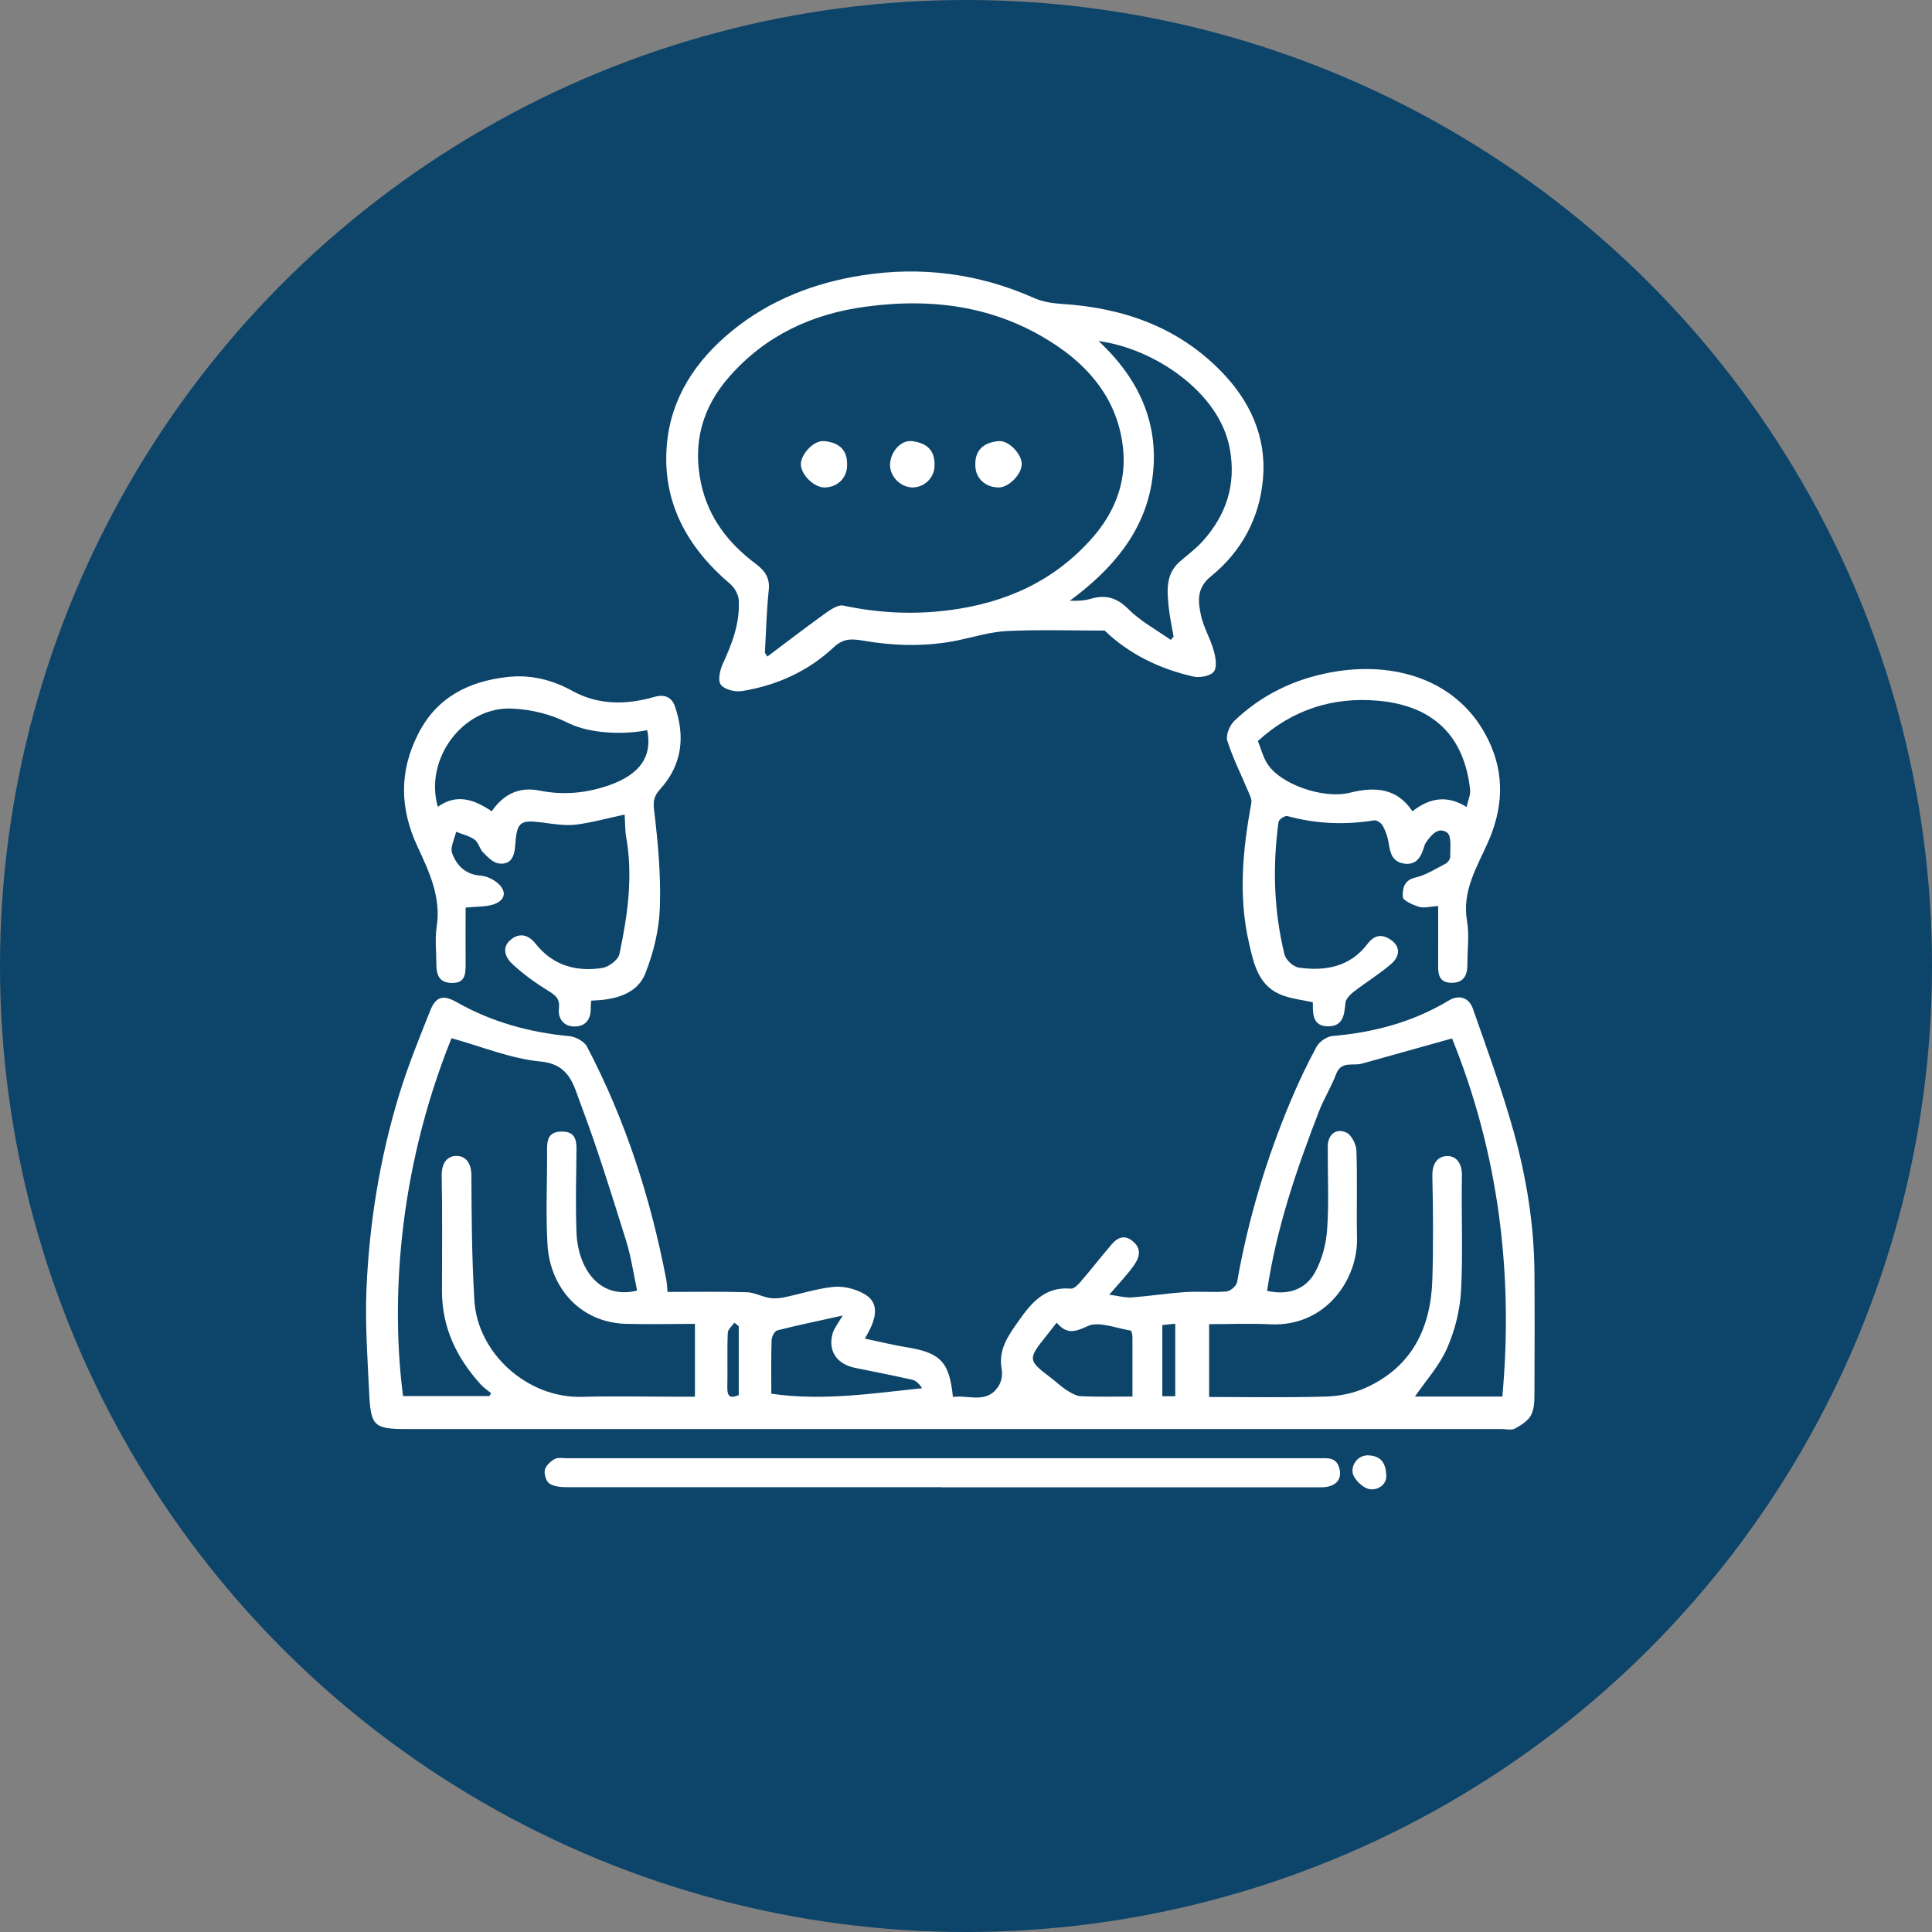 <?xml version="1.0" encoding="UTF-8"?><svg id="_レイヤー_2" xmlns="http://www.w3.org/2000/svg" viewBox="0 0 130 130"><rect x="0" y="0" width="130" height="130" fill="#808080" stroke="none"/><defs><style>.cls-1{fill:#fff;}.cls-2{fill:#0c446a;}</style></defs><g id="contents"><g><circle class="cls-2" cx="65" cy="65" r="65"/><g><path class="cls-1" d="m44.92,86.93c1.8,0,3.56-.03,5.31.02.51.01,1.01.29,1.52.38.32.06.67.03.99-.03,1.12-.23,2.23-.6,3.36-.71.66-.06,1.43.13,2.01.45,1.01.55,1.01,1.52.08,3.03.96.2,1.87.43,2.79.58,2.3.37,2.9.97,3.14,3.35,1.06-.16,2.29.51,3.08-.75.19-.3.27-.76.2-1.12-.24-1.33.45-2.27,1.15-3.26.87-1.24,1.78-2.31,3.5-2.16.2.02.47-.24.64-.44.72-.83,1.39-1.7,2.11-2.54.43-.5.92-.67,1.48-.16.57.52.36,1.09.02,1.57-.44.63-.98,1.18-1.66,1.98.64.08,1.08.21,1.52.18,1.21-.09,2.42-.28,3.63-.36.91-.06,1.83.04,2.74-.04.26-.02.67-.38.71-.63.74-4.21,1.96-8.27,3.61-12.2.52-1.24,1.1-2.46,1.74-3.64.19-.34.69-.69,1.08-.72,2.79-.24,5.41-.94,7.82-2.39.66-.4,1.35-.22,1.62.56.96,2.74,1.96,5.47,2.74,8.26.86,3.1,1.38,6.27,1.4,9.51.02,2.69.01,5.37,0,8.06,0,.51,0,1.08-.23,1.51-.2.39-.68.69-1.09.91-.23.12-.58.03-.87.03-24.54,0-49.07,0-73.61,0-2.28,0-2.5-.17-2.61-2.42-.11-2.34-.28-4.69-.18-7.02.19-4.4.89-8.75,2.17-12.97.59-1.95,1.36-3.85,2.12-5.75.39-.98.89-1.07,1.79-.56,2.35,1.33,4.89,2.03,7.57,2.28.42.04,1,.35,1.19.71,2.59,4.94,4.28,10.19,5.33,15.66.05.25.05.5.09.86Zm52.8-17.06c-2.04.57-4.06,1.13-6.08,1.7-.6.17-1.39-.21-1.74.71-.31.84-.8,1.61-1.13,2.45-1.52,3.93-2.89,7.92-3.51,12.13,1.35.3,2.54-.04,3.21-1.22.48-.86.76-1.91.83-2.9.13-1.85.03-3.72.04-5.58,0-.81.55-1.28,1.26-.95.34.16.65.78.67,1.2.07,1.96,0,3.92.04,5.88.07,2.8-2.11,6-5.83,5.82-1.36-.07-2.73-.01-4.12-.01v4.9c2.67,0,5.28.05,7.88-.03.9-.03,1.86-.22,2.68-.6,3.1-1.41,4.36-4.03,4.46-7.28.07-2.32.05-4.64,0-6.96-.02-.8.33-1.35,1.03-1.34.63.01.98.55.96,1.32-.05,2.58.08,5.17-.06,7.74-.07,1.31-.41,2.67-.94,3.87-.51,1.17-1.42,2.17-2.16,3.25h5.88c.76-8.38-.29-16.46-3.38-24.08Zm-64.79,24.08c.04-.07.07-.14.11-.21-.23-.19-.48-.35-.68-.57-1.63-1.79-2.63-3.85-2.62-6.33,0-2.58.03-5.16-.02-7.75-.01-.77.33-1.3.97-1.31.7-.01,1.03.54,1.03,1.34.01,2.8.03,5.6.2,8.39.22,3.57,3.59,6.59,7.25,6.48,2.06-.06,4.12-.01,6.18-.01.47,0,.95,0,1.41,0v-4.9c-1.58,0-3.11.04-4.63,0-3.14-.09-5.12-2.49-5.29-5.32-.13-2.15-.01-4.31-.03-6.47,0-.68.16-1.13.96-1.15.85-.02,1.03.46,1.02,1.19-.02,1.86-.07,3.73,0,5.59.09,2.41,1.52,4.55,4.08,3.92-.24-1.12-.4-2.26-.74-3.35-.97-3.1-1.93-6.22-3.08-9.26-.45-1.19-.71-2.61-2.66-2.8-2.03-.19-4-1.02-6.01-1.57-3.72,9.24-4.04,18.08-3.26,24.08h5.82Zm23.77-5.43c-1.67.37-3.04.65-4.4,1-.18.05-.38.43-.38.66-.04,1.17-.02,2.34-.02,3.6,3.45.5,6.79-.02,10.15-.37-.2-.29-.42-.52-.67-.57-1.28-.29-2.57-.54-3.85-.8-1.23-.25-1.84-1.16-1.5-2.33.09-.32.33-.61.67-1.19Zm19.5,5.47c0-1.42,0-2.72,0-4.02,0-.15-.06-.43-.12-.44-.98-.15-2.14-.65-2.89-.3-.89.42-1.42.55-2.09-.23-.26.33-.47.6-.68.87-1.28,1.59-1.27,1.66.32,2.86.36.27.68.59,1.06.83.29.18.63.38.95.39,1.1.05,2.21.02,3.45.02Zm2.88-.04v-4.88c-.34.03-.61.06-.87.09v4.79h.87Zm-29.37-4.71c-.1-.08-.19-.16-.29-.24-.16.22-.44.45-.45.68-.05,1.24,0,2.48-.03,3.72,0,.64.27.69.77.47v-4.63Z"/><path class="cls-1" d="m74.35,42.43c-2.27,0-4.42-.07-6.57.03-1.11.05-2.2.39-3.29.62-2.15.45-4.31.39-6.46.02-.78-.13-1.31-.13-1.95.47-1.72,1.61-3.82,2.55-6.14,2.93-.47.08-1.19-.1-1.44-.43-.22-.29-.05-1.01.15-1.44.63-1.35,1.14-2.73,1.06-4.24-.02-.38-.28-.84-.57-1.09-2.9-2.46-4.6-5.51-4.27-9.37.27-3.17,1.96-5.69,4.39-7.67,2.54-2.07,5.53-3.23,8.73-3.73,3.99-.63,7.88-.13,11.61,1.53.56.25,1.23.35,1.85.39,4.12.26,7.82,1.55,10.74,4.56,1.9,1.95,3.03,4.36,2.8,7.14-.21,2.66-1.43,4.95-3.52,6.64-.95.77-.86,1.66-.67,2.57.17.83.64,1.59.87,2.42.13.46.24,1.13,0,1.42-.24.3-.95.42-1.39.32-2.29-.52-4.34-1.54-5.93-3.07Zm-22.89,1.48c.06.09.12.18.17.27,1.27-.95,2.53-1.92,3.82-2.85.39-.28.92-.66,1.3-.58,2.36.5,4.71.62,7.11.31,3.82-.49,7.1-1.97,9.66-4.89,1.43-1.63,2.23-3.59,2.07-5.74-.23-3.02-1.83-5.33-4.31-7.05-3.95-2.73-8.33-3.37-12.99-2.75-3.64.48-6.78,1.94-9.22,4.72-1.81,2.06-2.48,4.45-1.9,7.17.5,2.33,1.85,4.05,3.71,5.44.57.43.93.92.85,1.72-.15,1.4-.18,2.81-.26,4.21Zm27.31-.85c.07-.07.13-.15.2-.22-.12-.69-.27-1.37-.34-2.07-.1-1.06-.19-2.13.72-2.95.53-.47,1.12-.89,1.59-1.42,1.58-1.77,2.25-3.8,1.81-6.21-.7-3.85-5.18-6.77-8.83-7.24,2.76,2.56,4.12,5.63,3.62,9.25-.48,3.56-2.71,6.12-5.55,8.22.5.02.95,0,1.37-.12,1.01-.3,1.77-.11,2.57.69.82.82,1.89,1.39,2.85,2.07Z"/><path class="cls-1" d="m39.78,67.35c-.01.21-.04.36-.03.52,0,.74-.36,1.2-1.09,1.2-.75,0-1.13-.54-1.05-1.23.08-.7-.3-.91-.8-1.22-.81-.5-1.6-1.08-2.3-1.72-.5-.45-.8-1.14-.13-1.68.56-.46,1.16-.35,1.66.28,1.15,1.46,2.73,1.91,4.5,1.63.43-.07,1.06-.55,1.14-.93.55-2.6.93-5.23.45-7.9-.08-.46-.06-.94-.1-1.49-1.19.25-2.23.55-3.29.68-.72.08-1.47-.04-2.2-.14-1.54-.2-1.76-.07-1.87,1.51-.05.75-.27,1.35-1.11,1.24-.38-.05-.75-.43-1.05-.74-.24-.24-.31-.67-.57-.86-.36-.26-.82-.36-1.25-.53-.1.48-.41,1.04-.27,1.43.3.83.9,1.45,1.93,1.52.4.03.85.25,1.16.52.6.54.5,1.13-.26,1.4-.54.19-1.16.15-1.92.23,0,1.17-.01,2.49,0,3.81,0,.67-.03,1.28-.93,1.26-.89-.01-1.04-.59-1.04-1.31,0-.82-.1-1.65.02-2.45.32-2-.5-3.72-1.29-5.42-1.19-2.56-1.24-5.05.05-7.58,1.26-2.48,3.41-3.54,6.03-3.83,1.54-.17,2.99.19,4.36.95,1.76.96,3.63.93,5.51.39.69-.2,1.17.04,1.37.63.7,2.02.5,3.92-.97,5.56-.39.43-.51.76-.43,1.41.26,2.18.47,4.39.39,6.58-.05,1.5-.43,3.06-.99,4.46-.5,1.24-1.79,1.67-3.11,1.77-.16.01-.31.02-.51.03Zm-6.68-12.78c.8-1.15,1.85-1.65,3.22-1.37,1.61.32,3.17.17,4.72-.38,2.03-.73,2.87-1.93,2.51-3.69-1.45.3-3.76.28-5.29-.47-1.19-.59-2.41-.91-3.78-.98-3.33-.17-5.95,3.41-5.02,6.61,1.29-.93,2.48-.47,3.63.3Z"/><path class="cls-1" d="m96.79,60.96c-.56.04-.97.16-1.3.06-.42-.13-1.09-.42-1.1-.67-.02-.49.04-1.12.84-1.3.71-.16,1.37-.59,2.03-.93.15-.08.32-.3.32-.46-.01-.56.11-1.4-.2-1.63-.58-.43-1.09.15-1.44.68-.07.1-.1.23-.14.35-.21.68-.56,1.19-1.38,1.04-.75-.14-.88-.72-.98-1.37-.06-.4-.2-.81-.4-1.17-.1-.18-.4-.39-.58-.36-1.97.32-3.91.24-5.84-.29-.16-.04-.57.23-.59.4-.41,2.99-.32,5.97.4,8.91.09.37.6.84.97.89,1.78.25,3.44-.05,4.61-1.59.47-.61.96-.69,1.55-.3.73.49.61,1.15.06,1.63-.79.69-1.7,1.24-2.54,1.89-.24.19-.52.48-.55.74-.07.8-.15,1.57-1.15,1.58-1.06,0-1.05-.83-1.04-1.62-.65-.14-1.32-.22-1.94-.43-1.7-.57-2.02-2.08-2.36-3.57-.72-3.15-.42-6.27.16-9.4.05-.24-.11-.54-.21-.79-.48-1.14-1.04-2.25-1.41-3.42-.11-.36.16-1.02.47-1.32,1.83-1.75,4.02-2.81,6.51-3.27,4.24-.79,8.66.47,10.63,4.64,1.06,2.24.96,4.52-.1,6.87-.72,1.61-1.72,3.23-1.38,5.2.17.95.02,1.95.03,2.93,0,.76-.26,1.27-1.1,1.25-.82-.02-.88-.59-.87-1.23.01-1.3,0-2.61,0-3.95Zm1.89-6.66c.09-.42.28-.8.24-1.16-.38-3.55-2.42-5.66-6.2-5.99-3.03-.27-5.77.6-8.08,2.71.19.48.33,1.02.6,1.47.84,1.42,3.77,2.46,5.59,2.01,1.66-.41,3.16-.34,4.21,1.25,1.17-.92,2.35-1.1,3.64-.29Z"/><path class="cls-1" d="m63.37,100.07c-8.4,0-16.79,0-25.19,0-.41,0-.88-.03-1.2-.24-.23-.14-.38-.63-.32-.92.06-.28.38-.58.65-.73.23-.13.57-.06.87-.06,16.86,0,33.72,0,50.58,0,.56,0,1.14-.08,1.35.64.24.81-.24,1.32-1.25,1.32-8.1,0-16.21,0-24.31,0-.39,0-.78,0-1.18,0Z"/><path class="cls-1" d="m93.28,99.32c.02.57-.57.98-1.14.88-.46-.09-1.08-.7-1.13-1.14-.06-.5.35-1.19,1.13-1.13.68.05,1.13.41,1.14,1.4Z"/><path class="cls-1" d="m57,31.27c.01.87-.62,1.51-1.5,1.53-.69.02-1.57-.81-1.61-1.52-.04-.68.85-1.66,1.55-1.6.92.08,1.58.51,1.56,1.58Z"/><path class="cls-1" d="m65.63,31.35c-.06-1.01.51-1.58,1.58-1.67.66-.05,1.51.84,1.54,1.51.03.68-.84,1.6-1.53,1.61-.9.01-1.58-.61-1.59-1.45Z"/><path class="cls-1" d="m62.88,31.35c0,.78-.67,1.44-1.46,1.45-.81,0-1.54-.72-1.53-1.52,0-.84.71-1.67,1.44-1.6,1.05.11,1.6.64,1.55,1.67Z"/></g></g></g></svg>